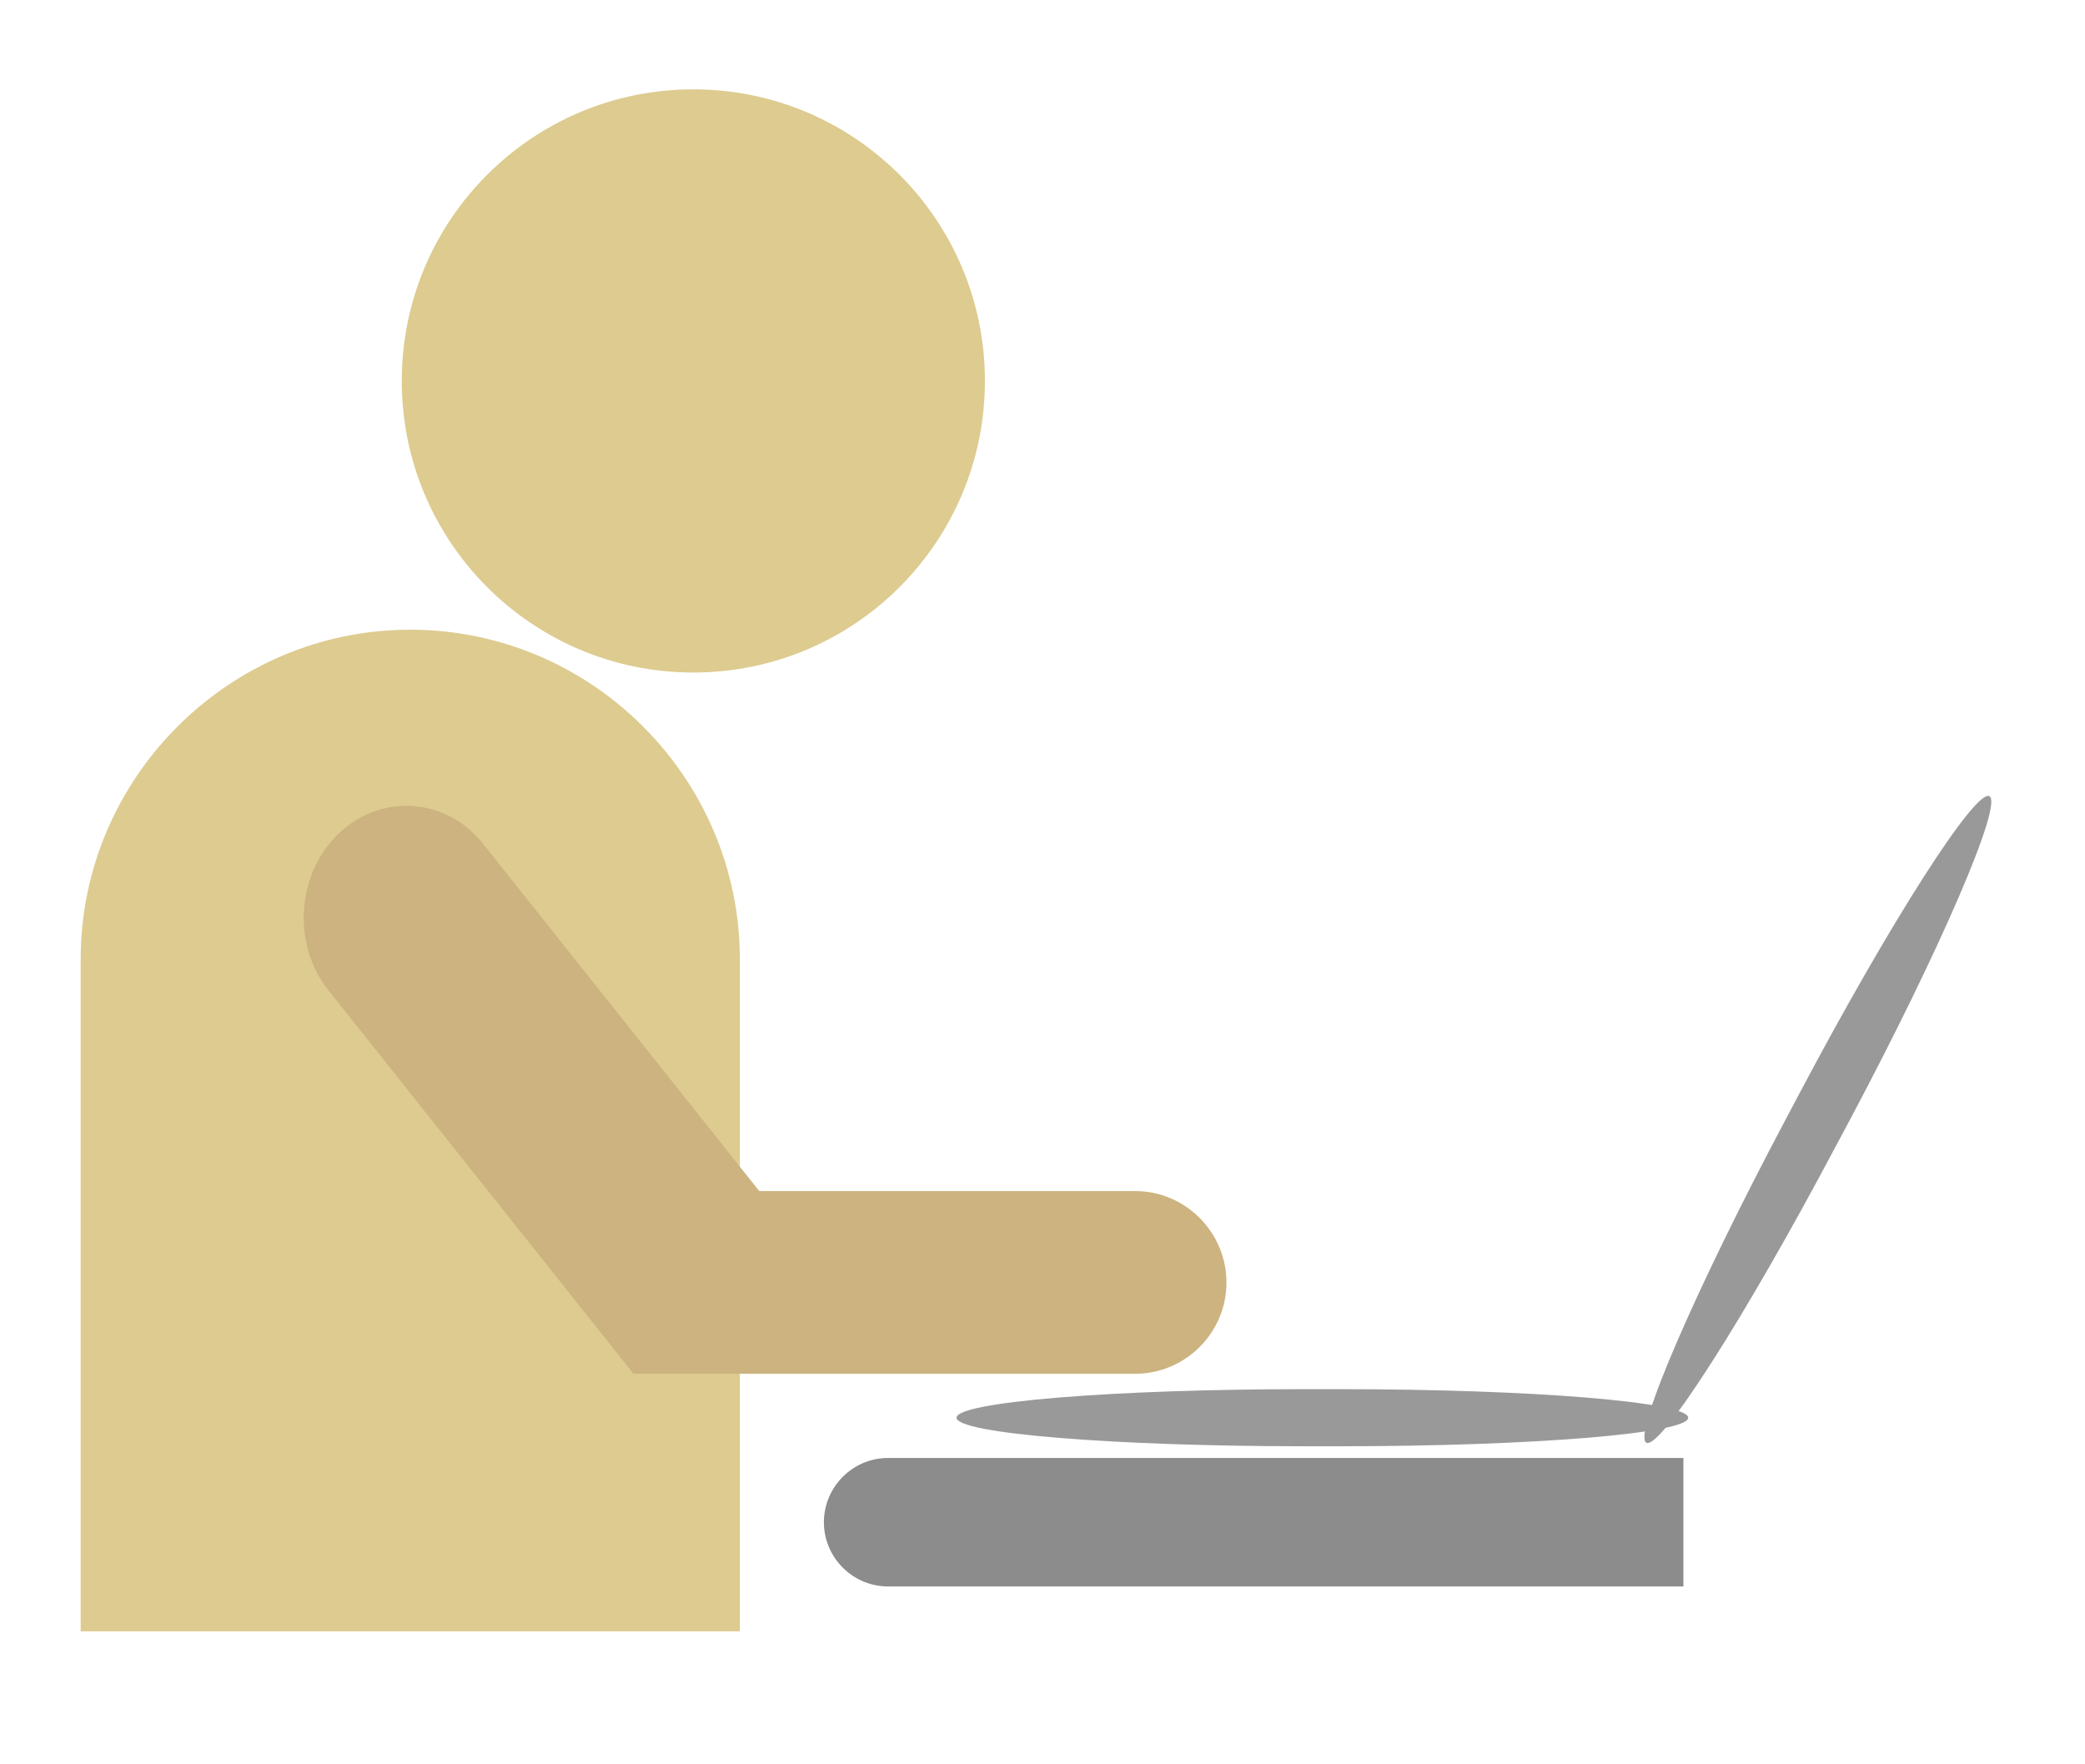 <?xml version="1.0" encoding="UTF-8"?>
<!DOCTYPE svg PUBLIC "-//W3C//DTD SVG 1.1//EN" "http://www.w3.org/Graphics/SVG/1.1/DTD/svg11.dtd">
<!-- Creator: CorelDRAW X8 -->
<svg xmlns="http://www.w3.org/2000/svg" xml:space="preserve" width="130mm" height="110mm" version="1.1" style="shape-rendering:geometricPrecision; text-rendering:geometricPrecision; image-rendering:optimizeQuality; fill-rule:evenodd; clip-rule:evenodd"
viewBox="0 0 13000 11000"
 xmlns:xlink="http://www.w3.org/1999/xlink">
 <defs>
  <style type="text/css">
   <![CDATA[
    .fil3 {fill:#8C8C8C}
    .fil2 {fill:#999999}
    .fil1 {fill:#CCB380}
    .fil0 {fill:#DDCB90}
   ]]>
  </style>
 </defs>
 <g id="Capa_x0020_1">
  <g id="_2125089724624">
   <path class="fil0" d="M2558 3926l0 0c1131,0 2055,925 2055,2055l0 4190 -4110 0 0 -4190c0,-1130 925,-2055 2055,-2055z"/>
   <circle class="fil0" cx="4323" cy="2375" r="1818"/>
   <path class="fil1" d="M2114 5195l0 0c265,-251 669,-222 897,65l1902 2391 -963 914 -1903 -2392c-228,-287 -198,-727 67,-978z"/>
   <path class="fil1" d="M7647 7996l0 0c0,313 -256,569 -569,569l-3129 0 0 -1139 3129 0c313,0 569,257 569,570l0 0z"/>
   <path class="fil2" d="M8139 8661l213 0c1200,0 2174,80 2174,178l0 0c0,98 -974,178 -2174,178l-213 0c-1201,0 -2175,-80 -2175,-178l0 0c0,-98 974,-178 2175,-178z"/>
   <path class="fil2" d="M11128 6990l99 -187c563,-1062 1090,-1885 1177,-1839l0 0c86,46 -300,944 -863,2005l-100 187c-563,1062 -1090,1885 -1176,1839l0 0c-87,-46 300,-944 863,-2005z"/>
   <path class="fil3" d="M10496 9090l-4959 0c-220,0 -400,180 -400,401l0 0c0,220 180,400 400,400l4959 0 0 -801z"/>
  </g>
 </g>
</svg>
